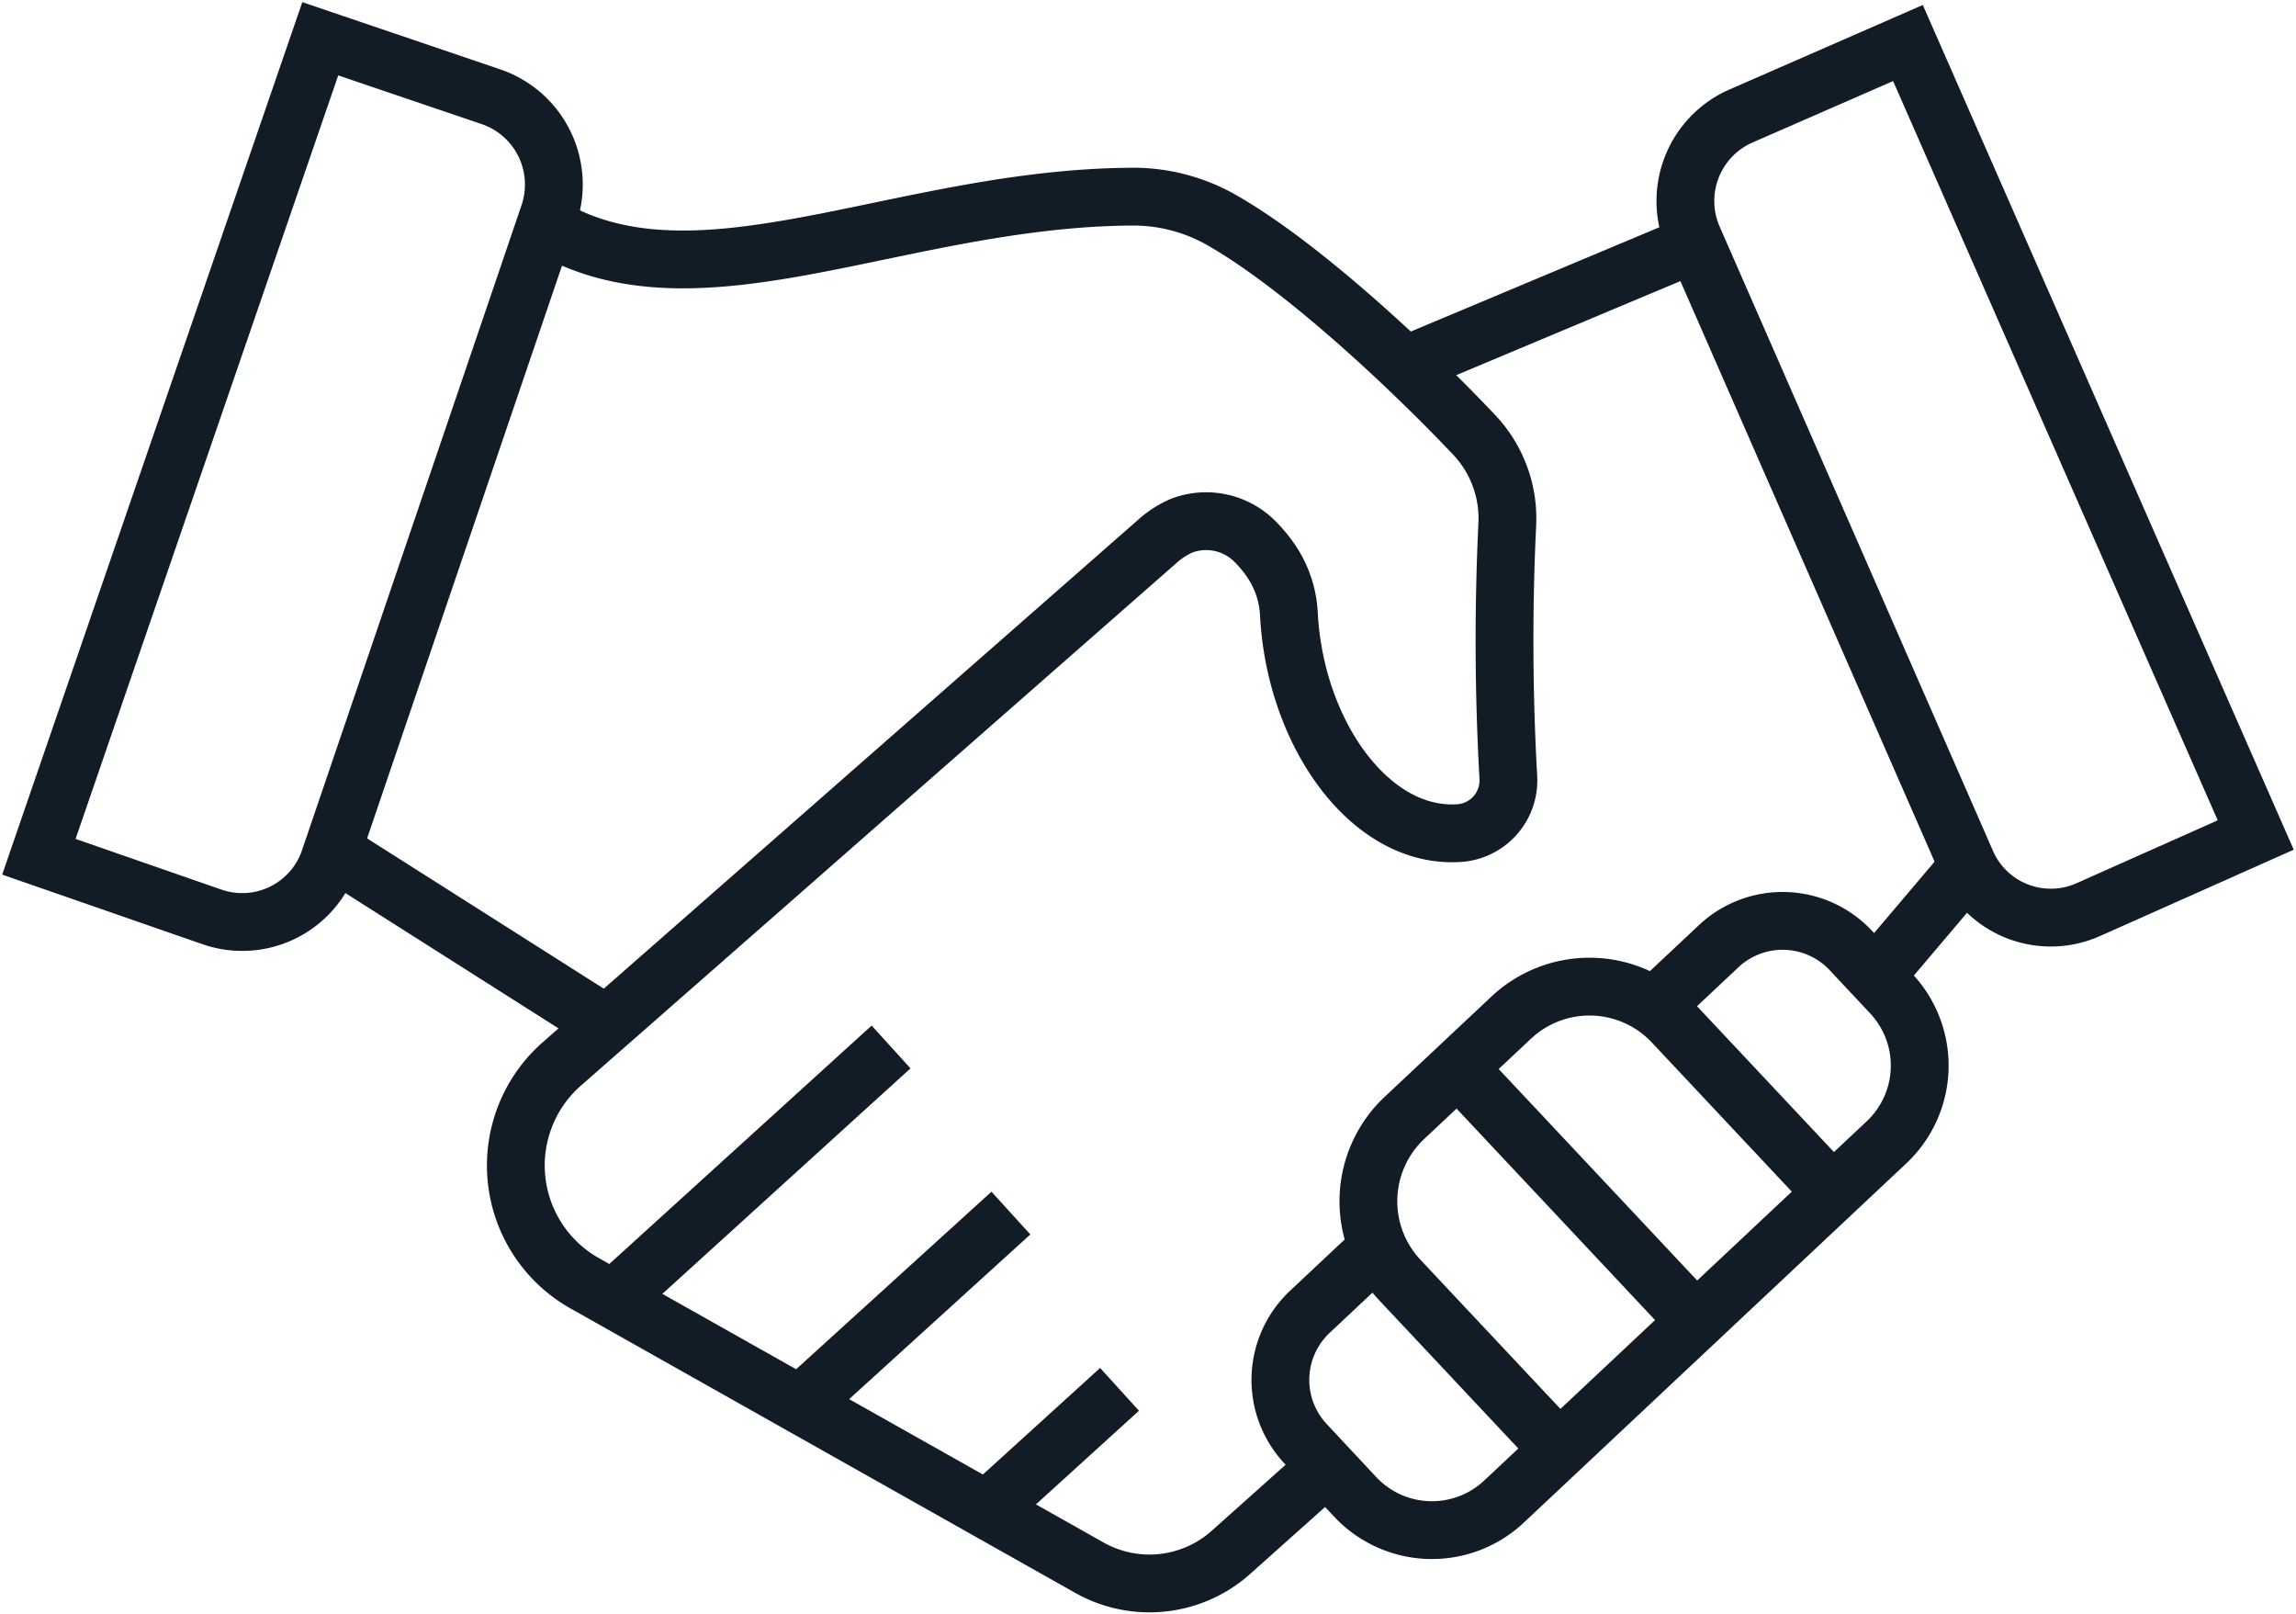 <svg xmlns="http://www.w3.org/2000/svg" xmlns:xlink="http://www.w3.org/1999/xlink" width="158.905" height="111.683" viewBox="0 0 158.905 111.683">
  <defs>
    <clipPath id="clip-path">
      <rect id="Rectangle_1767" data-name="Rectangle 1767" width="158.905" height="111.683" fill="none" stroke="#121c27" stroke-width="4"/>
    </clipPath>
  </defs>
  <g id="Groupe_7420" data-name="Groupe 7420" transform="translate(0)">
    <line id="Ligne_401" data-name="Ligne 401" y1="7.539" x2="17.971" transform="translate(98.253 17.313)" fill="none" stroke="#121c27" stroke-miterlimit="10" stroke-width="4"/>
    <g id="Groupe_7419" data-name="Groupe 7419" transform="translate(0)">
      <g id="Groupe_7418" data-name="Groupe 7418" clip-path="url(#clip-path)">
        <path id="Tracé_18929" data-name="Tracé 18929" d="M132.127,107.553l-6.017,5.376a8.468,8.468,0,0,1-9.8,1.064L81.376,94.311A9.351,9.351,0,0,1,79.8,79.134l41.247-36.186a6.135,6.135,0,0,1,1.678-1.067,4.778,4.778,0,0,1,5.21,1.277,9.273,9.273,0,0,1,.906,1.11A7.166,7.166,0,0,1,130.118,48c.426,8.325,5.7,15.68,11.911,15.154a3.656,3.656,0,0,0,3.276-3.849,169.211,169.211,0,0,1-.07-17.561,8.418,8.418,0,0,0-2.3-6.143c-4.613-4.867-12.069-11.817-17.6-14.927a12.356,12.356,0,0,0-6.14-1.548c-15.979.116-29.814,8.089-40.185,2.145" transform="translate(-40.914 -5.519)" fill="none" stroke="#121c27" stroke-miterlimit="10" stroke-width="4"/>
        <path id="Tracé_18930" data-name="Tracé 18930" d="M42.557,112.936l-3.913,3.674a6.467,6.467,0,0,0-.3,9.129l3.427,3.668a7.282,7.282,0,0,0,10.307.337l26.474-24.859a7.283,7.283,0,0,0,.324-10.295l-2.8-2.987a6.466,6.466,0,0,0-9.141-.287l-3.684,3.459" transform="translate(52.012 -25.843)" fill="none" stroke="#121c27" stroke-miterlimit="10" stroke-width="4"/>
        <line id="Ligne_402" data-name="Ligne 402" x1="6.14" y2="7.246" transform="translate(129.779 60.322)" fill="none" stroke="#121c27" stroke-miterlimit="10" stroke-width="4"/>
        <line id="Ligne_403" data-name="Ligne 403" x1="13.899" y2="12.63" transform="translate(56.065 83.936)" fill="none" stroke="#121c27" stroke-miterlimit="10" stroke-width="4"/>
        <line id="Ligne_404" data-name="Ligne 404" x1="18.533" y2="16.84" transform="translate(43.137 72.443)" fill="none" stroke="#121c27" stroke-miterlimit="10" stroke-width="4"/>
        <line id="Ligne_405" data-name="Ligne 405" y1="7.716" x2="8.491" transform="translate(68.992 96.134)" fill="none" stroke="#121c27" stroke-miterlimit="10" stroke-width="4"/>
        <line id="Ligne_406" data-name="Ligne 406" x1="17.717" y1="11.245" transform="translate(23.434 59.129)" fill="none" stroke="#121c27" stroke-miterlimit="10" stroke-width="4"/>
        <path id="Tracé_18931" data-name="Tracé 18931" d="M181.484,64.542a6.37,6.37,0,0,0,8.1-3.991l15.186-44.613A6.42,6.42,0,0,0,200.8,7.794L188.949,3.771l-19.474,56.6Z" transform="translate(-166.784 -1.088)" fill="none" stroke="#121c27" stroke-miterlimit="10" stroke-width="4"/>
        <path id="Tracé_18932" data-name="Tracé 18932" d="M31.772,64.16a6.369,6.369,0,0,1-8.408-3.292L4.46,17.7a6.42,6.42,0,0,1,3.266-8.45L19.319,4.184l24.07,54.8Z" transform="translate(112.729 -1.207)" fill="none" stroke="#121c27" stroke-miterlimit="10" stroke-width="4"/>
        <path id="Tracé_18933" data-name="Tracé 18933" d="M77.451,109.584,67,98.454A7.917,7.917,0,0,0,55.809,98.1l-7.386,6.935a7.917,7.917,0,0,0-.352,11.191l10.45,11.13" transform="translate(48.781 -27.687)" fill="none" stroke="#121c27" stroke-miterlimit="10" stroke-width="4"/>
        <line id="Ligne_407" data-name="Ligne 407" x2="15.235" y2="16.226" transform="translate(101.532 74.559)" fill="none" stroke="#121c27" stroke-miterlimit="10" stroke-width="4"/>
      </g>
    </g>
  </g>
</svg>

